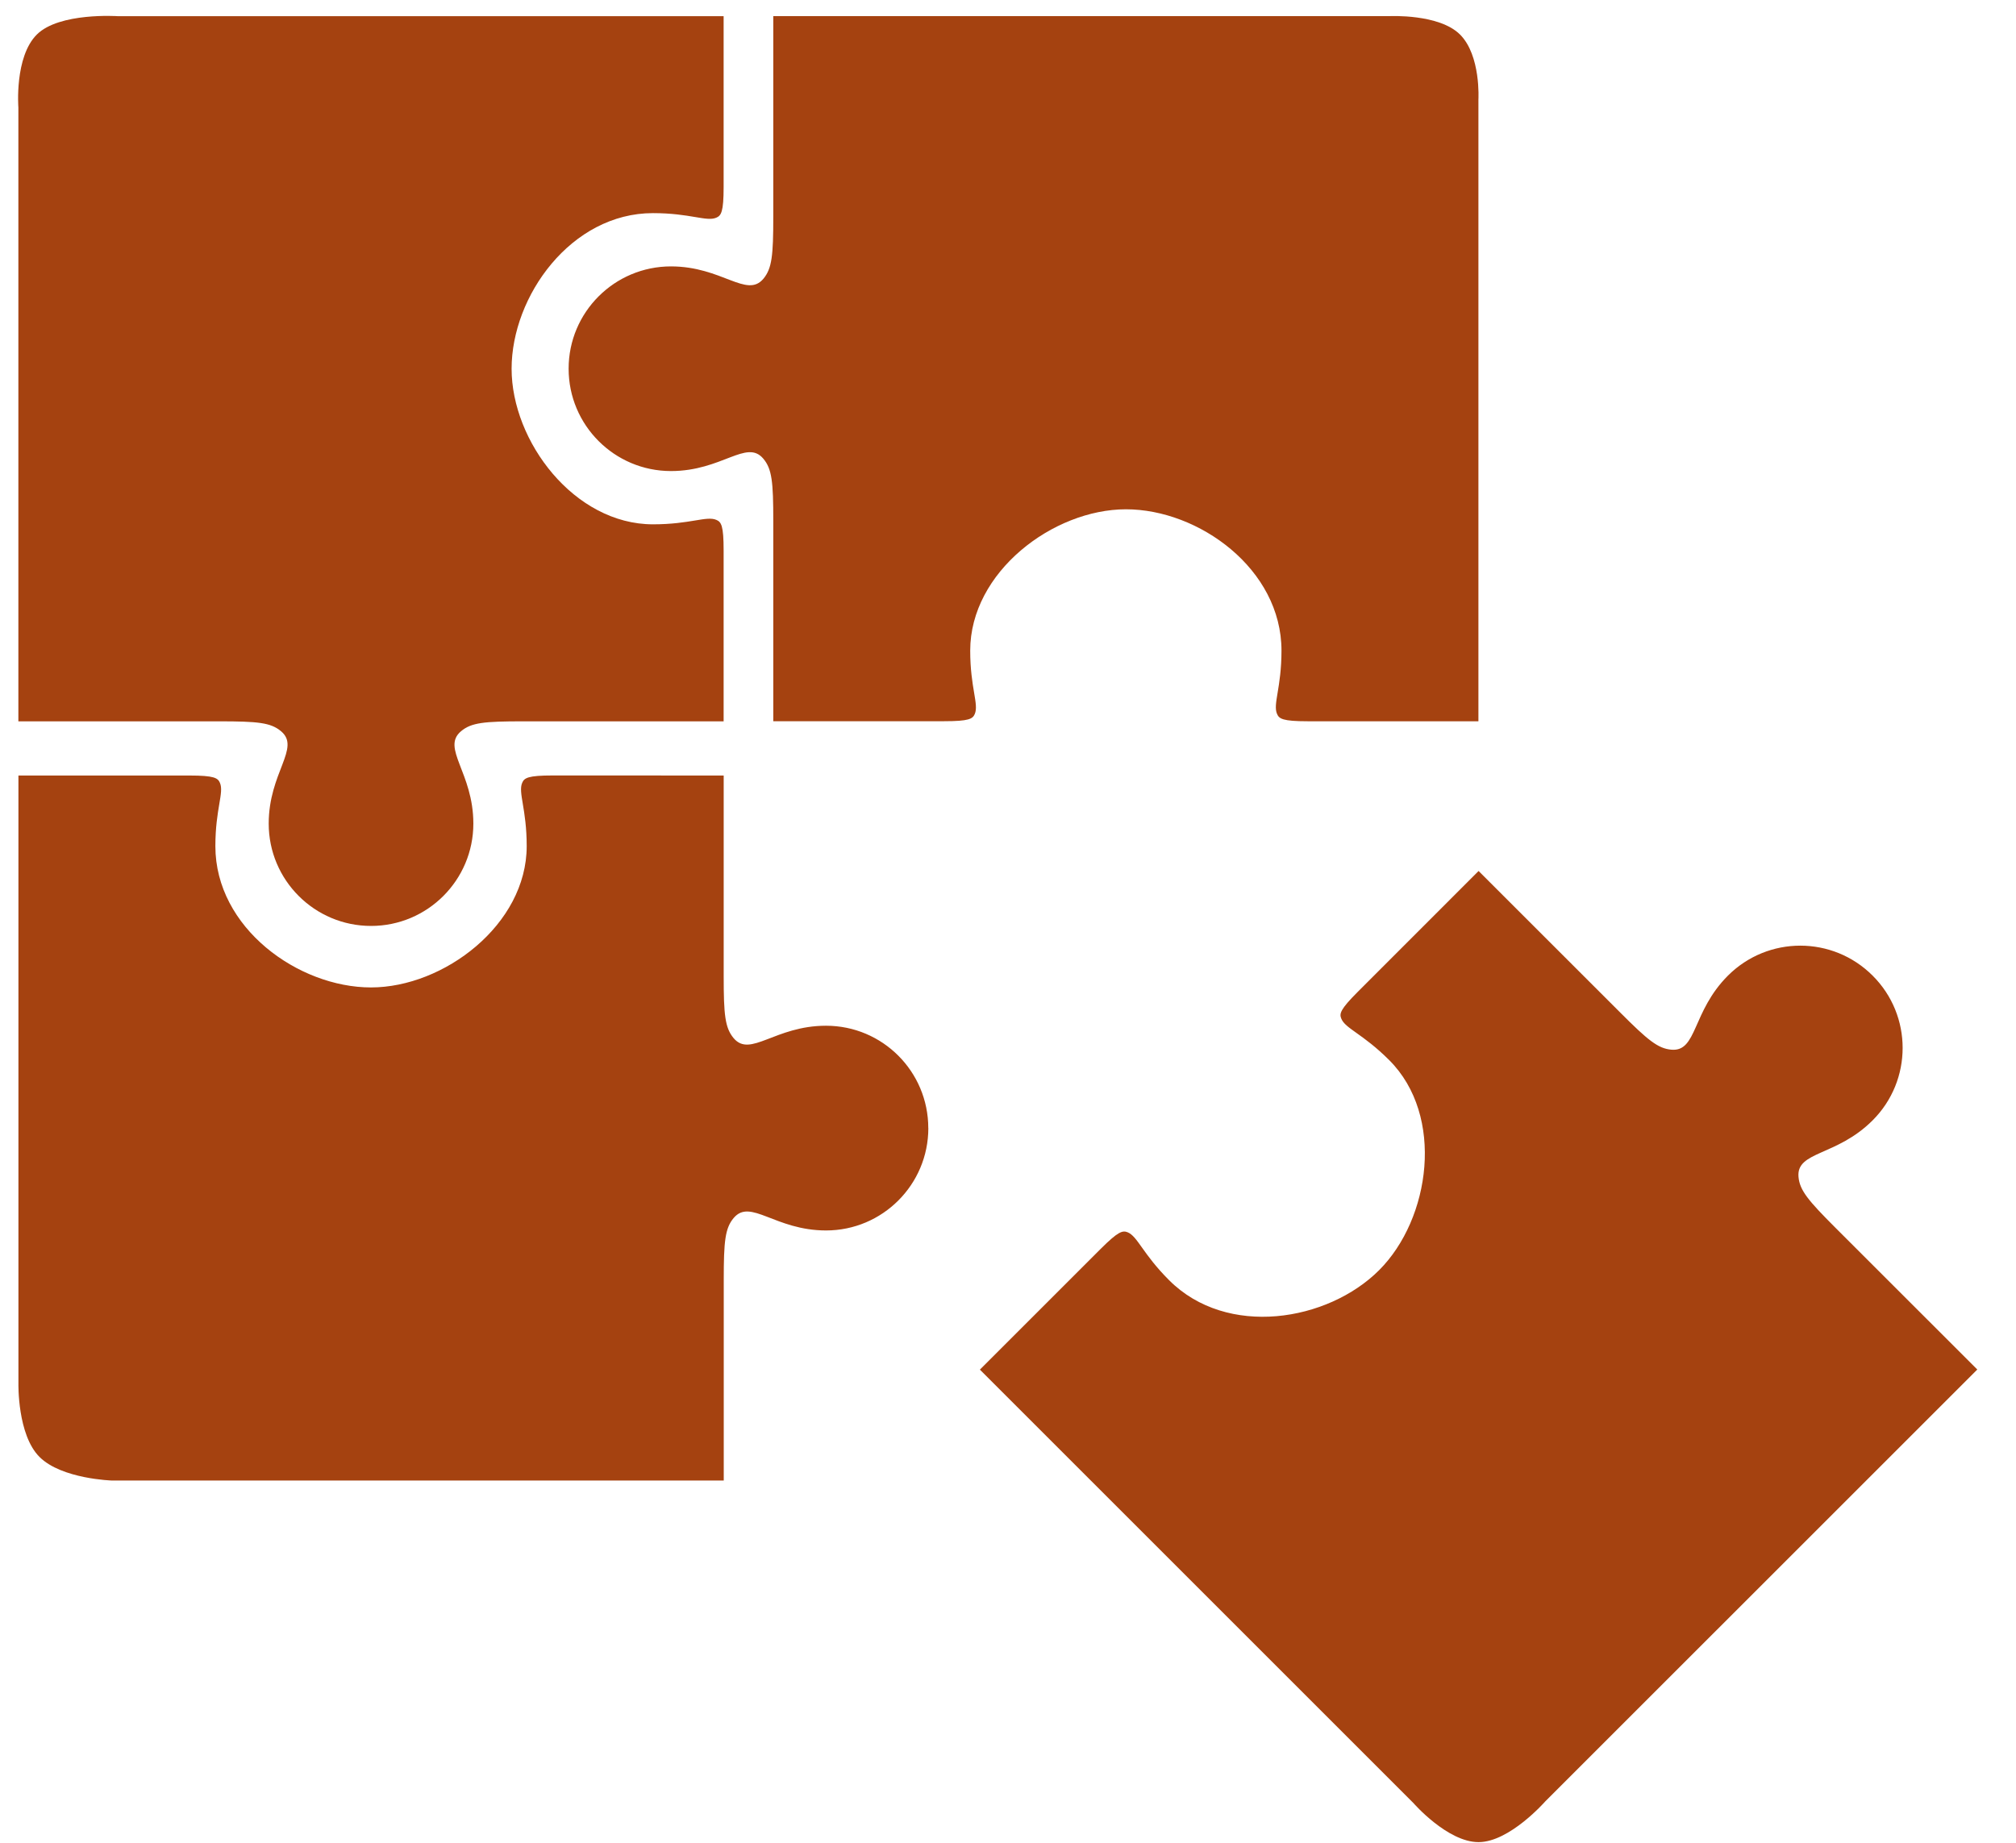 <svg xmlns="http://www.w3.org/2000/svg" width="35" height="32" viewBox="0 0 35 32">
    <g fill="#A54210">
        <path d="M9.872 6.403c0 .981.796 1.777 1.777 1.777.887 0 1.312-.561 1.603-.215.15.178.173.403.173 1.075v3.484h2.965c.435 0 .497-.041.533-.125.074-.172-.079-.454-.079-1.101 0-1.365 1.44-2.454 2.704-2.454 1.262 0 2.7 1.035 2.7 2.454 0 .647-.152.928-.077 1.1.036.084.098.127.532.127h2.964V1.728S25.712.964 25.348.6C24.985.237 24.124.28 24.124.28H13.425v3.485c0 .673-.023.896-.171 1.075-.291.347-.718-.214-1.605-.214-.981 0-1.777.795-1.777 1.776z"/>
        <path d="M.319 12.526h3.485c.673 0 .897.022 1.075.172.347.29-.214.717-.214 1.604 0 .981.796 1.777 1.777 1.777.98 0 1.776-.796 1.776-1.777 0-.886-.562-1.312-.214-1.604.178-.15.402-.172 1.075-.172h3.484V9.56c0-.434-.041-.496-.126-.532-.172-.074-.453.077-1.1.077-1.366 0-2.455-1.439-2.455-2.702s1.035-2.702 2.454-2.702c.647 0 .929.153 1.1.079.084-.036.127-.098.127-.533V.281H2.047S1.029.211.639.6C.249.99.319 1.866.319 1.866v10.66z"/>
        <path d="M16.116 19.59c0-.983-.794-1.778-1.776-1.778-.887 0-1.313.561-1.604.215-.149-.18-.172-.403-.172-1.075v-3.485l-2.965-.001c-.435 0-.497.043-.533.127-.074.172.078.453.078 1.1 0 1.365-1.44 2.454-2.703 2.454-1.262 0-2.702-1.034-2.702-2.453 0-.648.154-.929.079-1.1-.036-.084-.097-.127-.533-.127H.32v10.56s-.02.889.366 1.273c.385.385 1.263.41 1.263.41h10.616v-3.484c0-.672.023-.897.172-1.075.292-.347.717.216 1.604.216.981 0 1.776-.797 1.776-1.778zM26.828 31.281l7.5-7.499-2.464-2.463c-.476-.476-.619-.65-.64-.882-.039-.45.66-.354 1.287-.982.694-.694.695-1.82 0-2.513-.694-.694-1.817-.694-2.512 0-.627.627-.532 1.326-.982 1.286-.232-.02-.407-.163-.883-.64l-2.464-2.463-2.097 2.098c-.307.307-.322.38-.287.465.069.174.375.264.833.722.966.966.717 2.754-.176 3.647-.894.893-2.641 1.179-3.645.175-.458-.457-.548-.764-.723-.834-.085-.032-.158-.019-.467.29l-2.096 2.096 7.527 7.527s.59.678 1.13.678c.54 0 1.159-.708 1.159-.708z"/>
    </g>
</svg>
